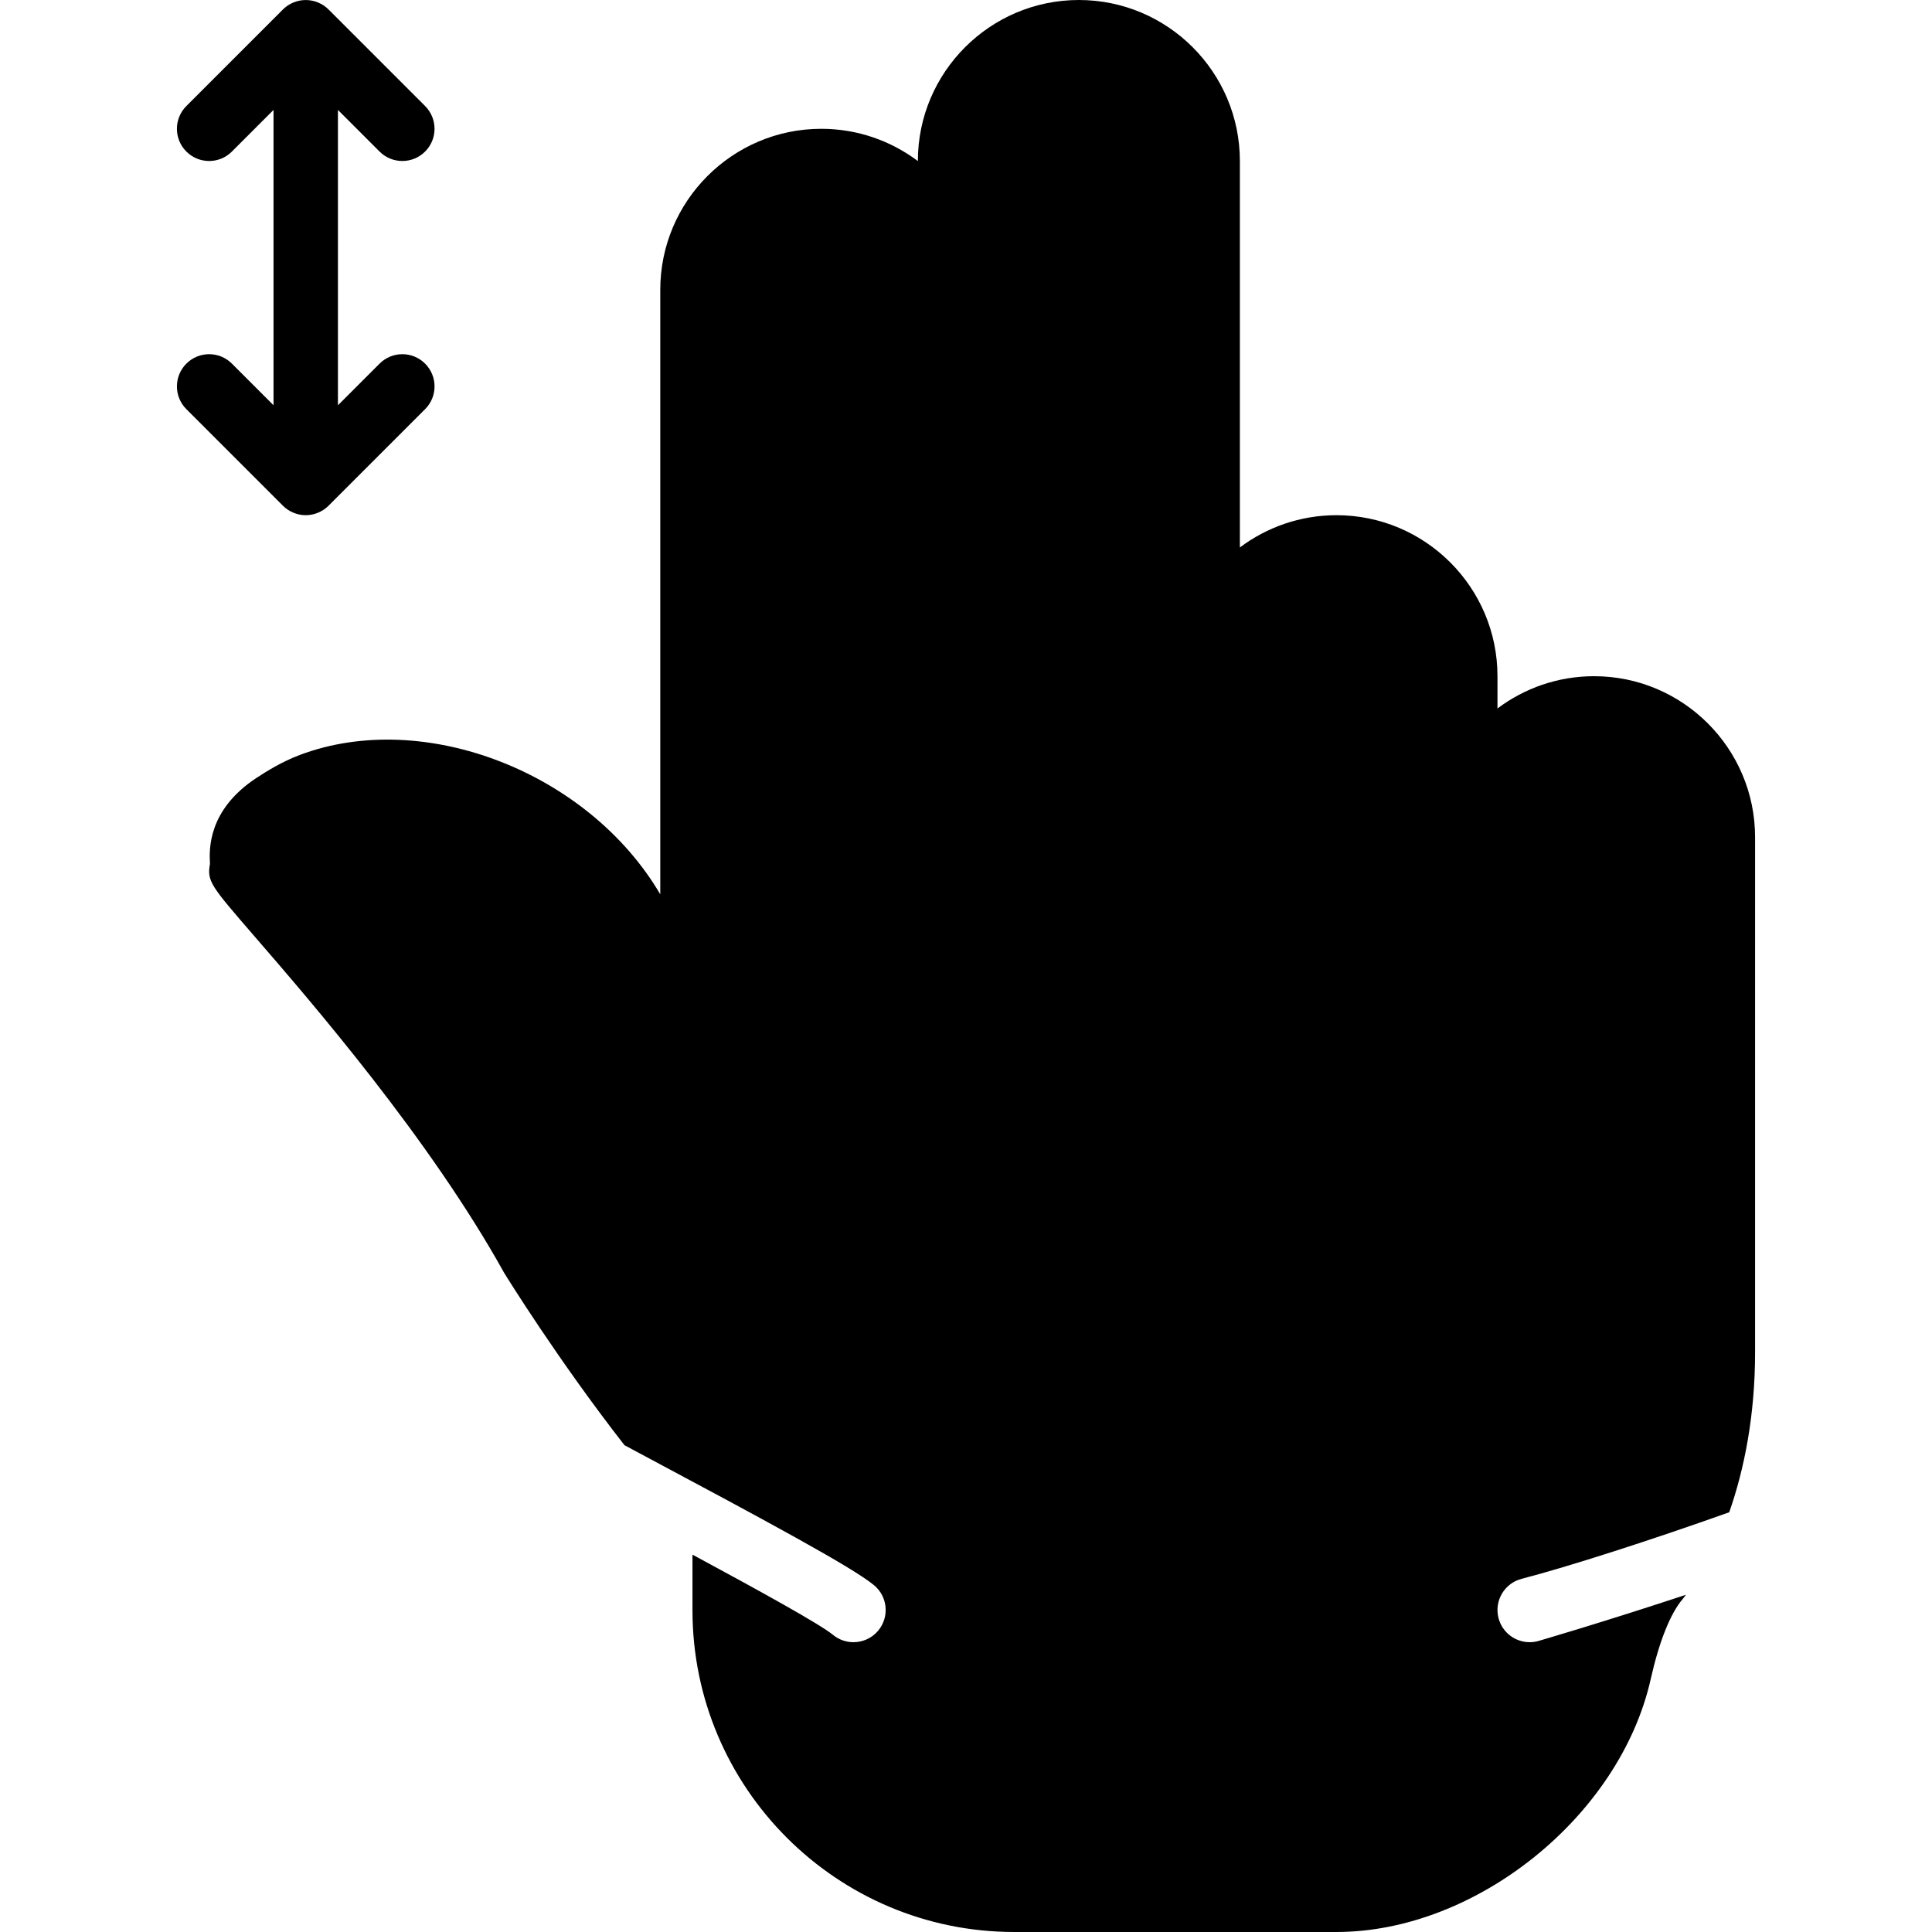 <?xml version="1.0" encoding="iso-8859-1"?>
<!-- Uploaded to: SVG Repo, www.svgrepo.com, Generator: SVG Repo Mixer Tools -->
<svg fill="#000000" height="800px" width="800px" version="1.1" id="Layer_1" xmlns="http://www.w3.org/2000/svg" xmlns:xlink="http://www.w3.org/1999/xlink" 
	 viewBox="0 0 512 512" xml:space="preserve">
<g transform="translate(0 -1)">
	<g>
		<g>
			<path d="M77.763,136.875c1.041,0.435,2.15,0.657,3.26,0.657s2.219-0.222,3.26-0.657c1.05-0.435,1.997-1.058,2.782-1.852
				l25.591-25.591c3.337-3.328,3.337-8.73,0-12.066c-3.337-3.337-8.73-3.337-12.066,0L89.556,108.4V30.132l11.034,11.034
				c1.664,1.664,3.849,2.5,6.033,2.5c2.185,0,4.369-0.836,6.033-2.5c3.337-3.328,3.337-8.73,0-12.066L87.064,3.508
				c-0.785-0.794-1.732-1.417-2.782-1.852c-2.082-0.862-4.437-0.862-6.519,0c-1.05,0.435-1.988,1.058-2.782,1.852L49.389,29.099
				c-3.337,3.337-3.337,8.738,0,12.066c3.337,3.337,8.73,3.337,12.066,0l11.034-11.034V108.4L61.456,97.366
				c-3.336-3.337-8.73-3.337-12.066,0c-3.337,3.336-3.337,8.738,0,12.066l25.591,25.591
				C75.775,135.817,76.713,136.44,77.763,136.875z"/>
			<path d="M422.446,180.2c-9.6,0-18.466,3.191-25.6,8.55v-8.55c0-23.526-19.14-42.667-42.667-42.667c-9.6,0-18.466,3.191-25.6,8.55
				V43.667C328.58,20.14,309.439,1,285.913,1c-23.526,0-42.667,19.14-42.667,42.667v0.017c-7.134-5.359-16-8.55-25.6-8.55
				c-23.526,0-42.667,19.14-42.667,42.667v160.205c-19.038-32.41-62.686-49.306-95.514-36.941c-4.779,1.801-8.9,4.378-11.605,6.161
				c-12.791,8.474-12.45,18.901-12.211,22.69c-0.828,4.634,0.128,5.734,11.784,19.208c15.053,17.391,46.379,53.572,66.142,89.148
				c0.768,1.246,14.285,23.1,31.915,45.722c0.657,0.35,1.331,0.717,1.98,1.058c35.934,19.183,58.249,31.189,64.137,36.028
				c3.635,2.995,4.156,8.371,1.161,12.015c-1.69,2.048-4.13,3.106-6.596,3.106c-1.911,0-3.823-0.64-5.419-1.946
				c-3.396-2.799-19.081-11.469-37.239-21.257v14.754c0,47.01,38.238,85.248,85.248,85.248h85.419
				c36.983,0,75.119-30.686,83.277-67.021c2.227-9.95,5.248-17.502,8.508-21.257c0.273-0.316,0.555-0.751,0.828-1.092
				c-21.333,7.066-38.852,12.186-39.27,12.297c-0.717,0.188-1.442,0.273-2.15,0.273c-3.789,0-7.253-2.543-8.252-6.391
				c-1.178-4.557,1.553-9.216,6.118-10.402c12.399-3.217,34.261-10.24,55.023-17.638c3.977-11.341,6.852-25.617,6.852-42.368
				V222.867C465.113,199.34,445.973,180.2,422.446,180.2z"/>
		</g>
	</g>
</g>
</svg>